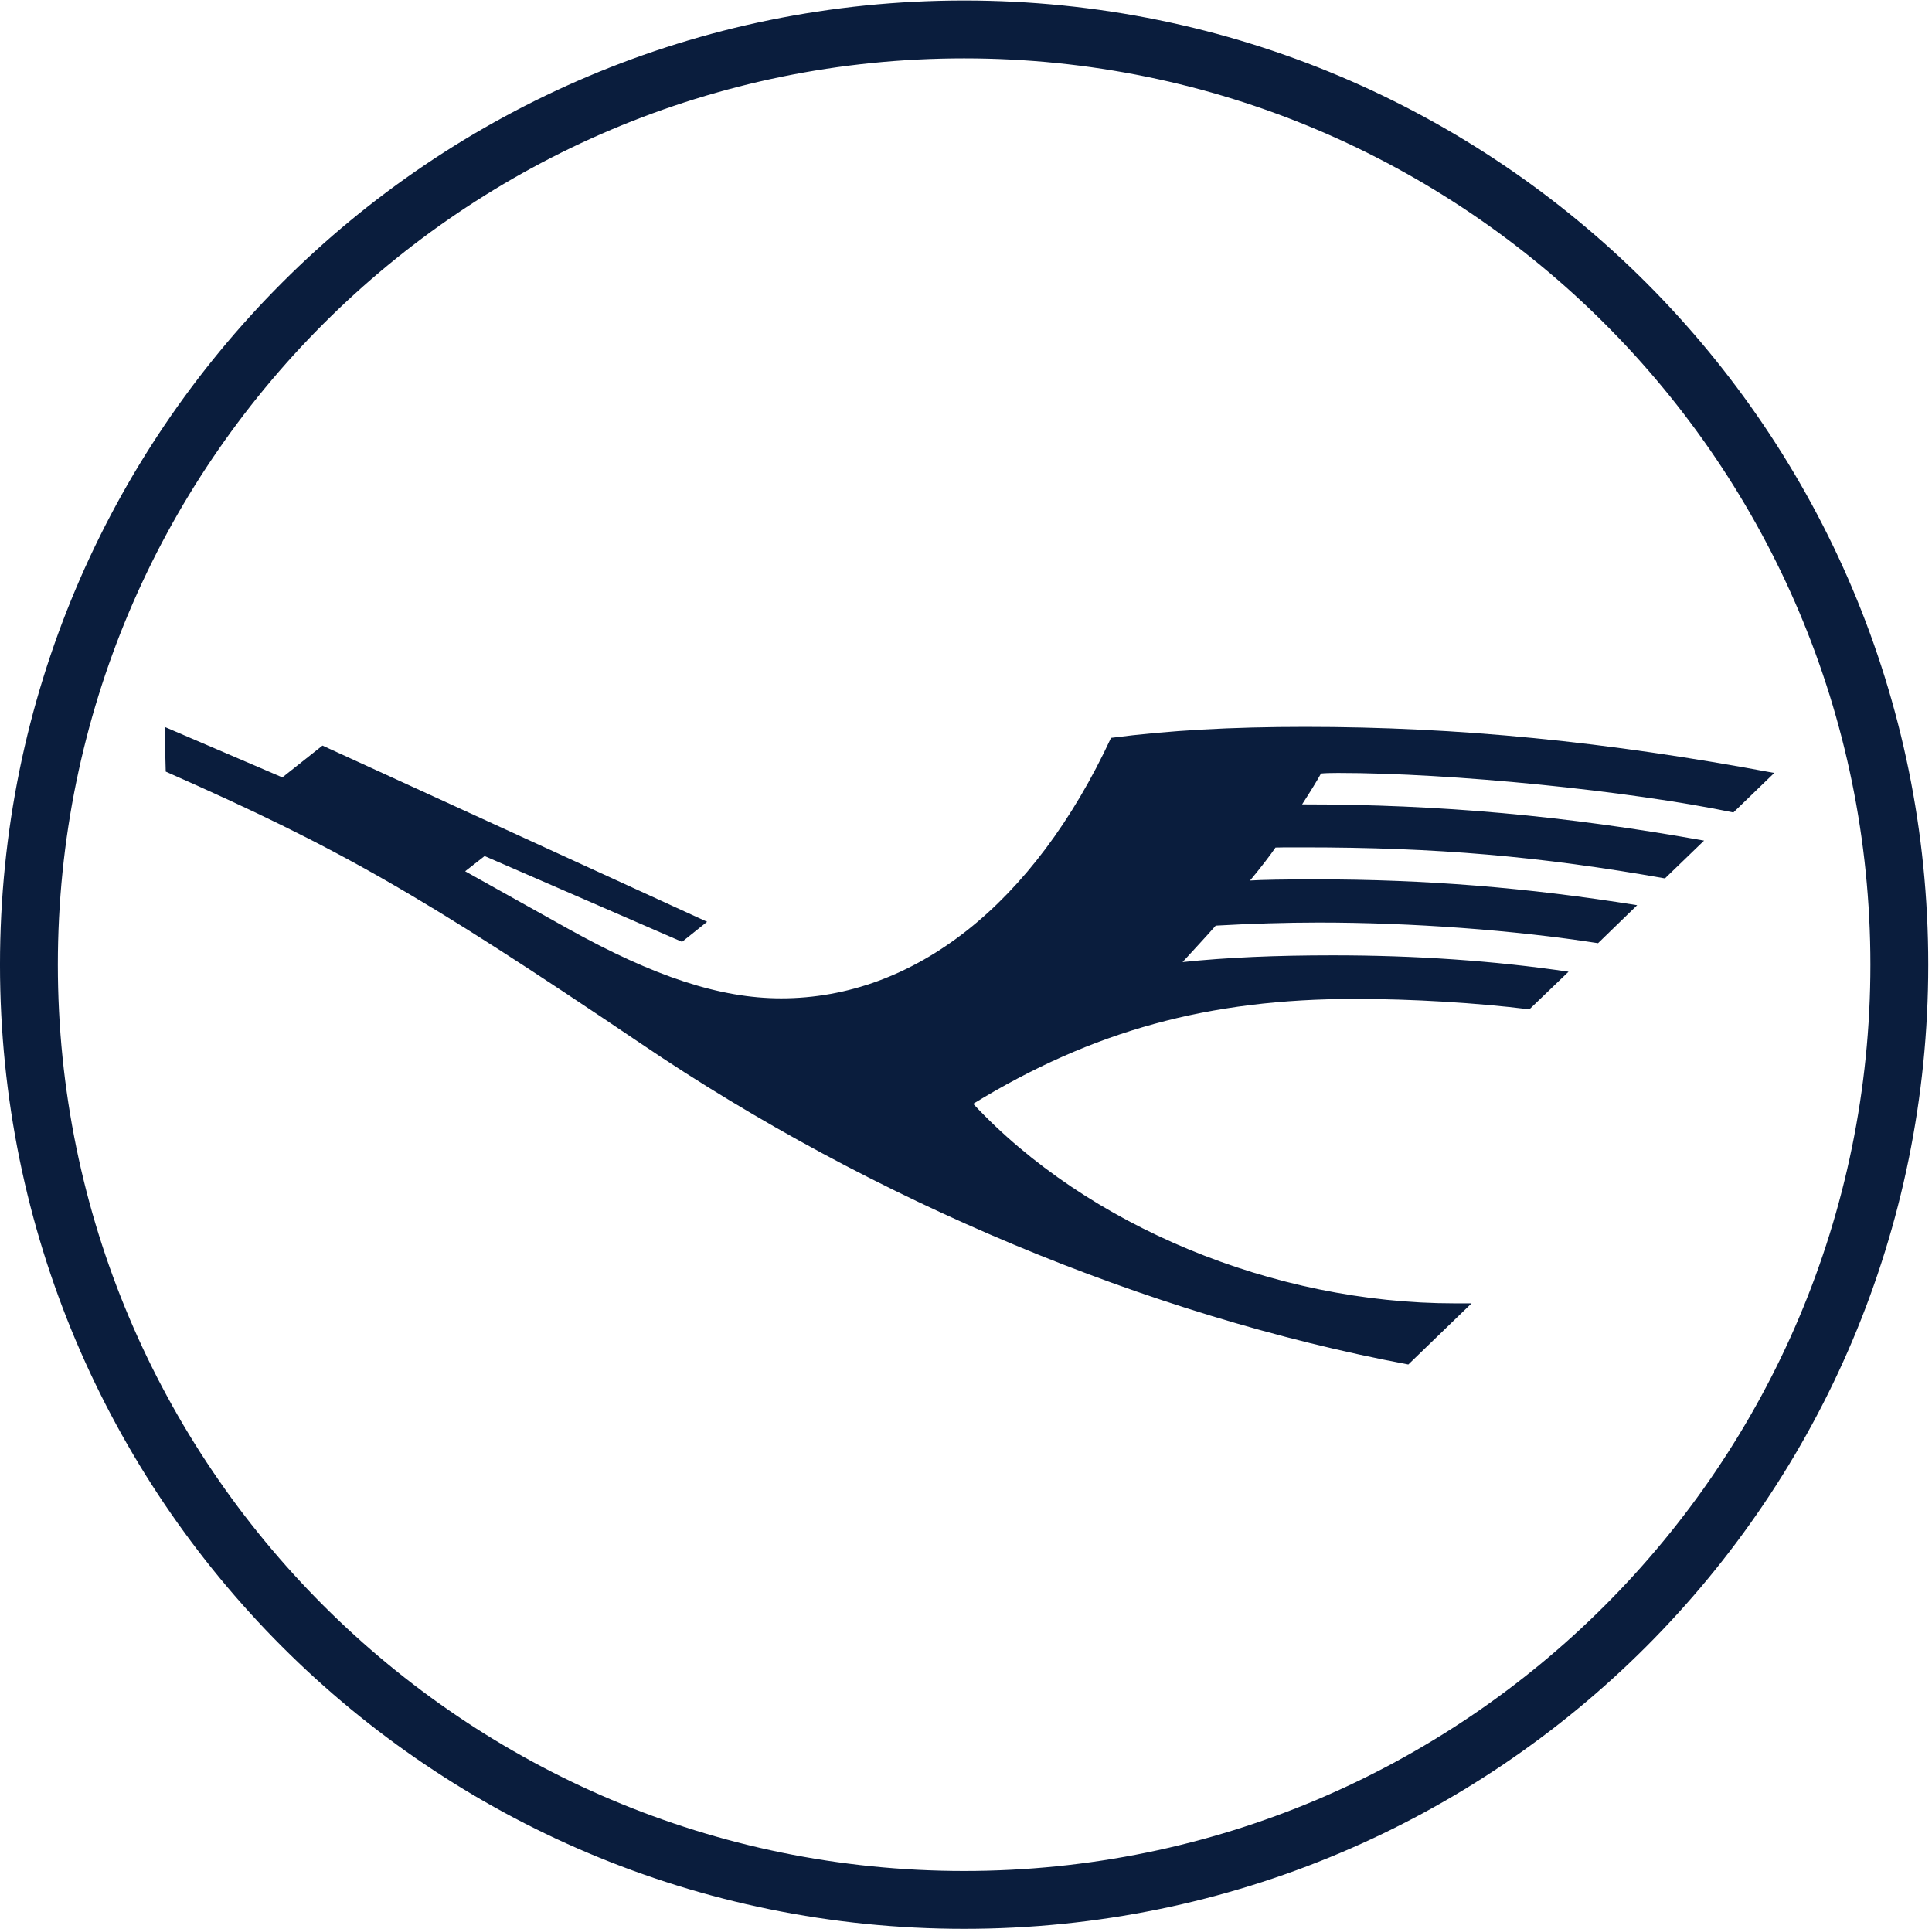 <svg xmlns="http://www.w3.org/2000/svg" xml:space="preserve" width="567.888" height="566.929"><defs><clipPath id="a" clipPathUnits="userSpaceOnUse"><path d="M0 439.37h2494.49V0H0Z"/></clipPath><clipPath id="b" clipPathUnits="userSpaceOnUse"><path d="M-299.292-174.999h430.174v434.132h-430.174z" style="stroke-width:.745" transform="scale(1 -1)"/></clipPath></defs><g clip-path="url(#a)" transform="matrix(1.333 0 0 -1.333 -9.448 576.379)"><g clip-path="none"><path d="M0 0c-1.616 0-2.976-.042-3.741-.127-.893-1.616-2.211-3.784-4.167-6.803 30.44 0 58.075-2.508 88.642-7.992l-8.63-8.333c-27.592 4.889-50.507 6.844-79.714 6.844-4.251 0-5.144 0-6.164-.042-1.021-1.53-3.317-4.506-5.612-7.27 2.593.17 7.61.255 14.539.255 24.021 0 46.468-1.785 70.829-5.697l-8.631-8.375c-18.536 2.891-41.196 4.549-61.518 4.549-7.227 0-15.432-.255-22.787-.68-1.658-1.913-5.994-6.59-7.312-8.035 9.735 1.02 20.449 1.488 33.203 1.488 18.154 0 35.5-1.191 51.91-3.614l-8.631-8.29c-11.691 1.445-25.891 2.295-38.432 2.295-32.353 0-57.862-7.014-84.221-23.127 25.126-26.954 66.28-44.002 106.158-44.002h3.741l-13.944-13.479c-57.522 10.8-118.062 36.096-169.206 70.746-49.189 33.203-66.407 43.023-104.797 59.986l-.255 9.864 25.976-11.139 8.843 7.015 84.815-38.858-5.527-4.421-43.534 18.918-4.294-3.358 22.618-12.627c19.089-10.629 33.628-15.39 47.063-15.39 29.377 0 55.736 20.832 72.741 57.436 12.797 1.659 26.444 2.424 42.854 2.424C26.486 10.161 59.179 6.93 96.209 0l-9.013-8.715C64.154-3.911 24.998 0 0 0m-82.435-242.117c-110.338 0-199.842 89.504-199.842 199.842 0 110.338 89.504 199.843 199.842 199.843 110.338 0 199.842-89.505 199.842-199.843S27.903-242.117-82.435-242.117m0 412.44c-117.566 0-212.599-95.031-212.599-212.598 0-117.567 95.033-212.599 212.599-212.599 117.567 0 212.599 95.032 212.599 212.599S35.132 170.323-82.435 170.323M479.229-126.91h121.89v-57.098H413.628V99.458h65.601zM748.521 20.087h61.146v-204.095h-57.501v23.487c-8.505-15.793-25.916-29.56-57.909-29.56-52.236 0-79.368 23.487-79.368 90.708v119.46h61.147V-96.537c0-27.133 11.745-39.28 36.446-39.28 22.272 0 36.039 12.147 36.039 39.28zm108.122 7.693c0 49.403 31.183 75.727 80.181 75.727 15.795 0 25.917-2.43 25.917-2.43V51.674s-8.504.807-15.795.807c-19.032 0-29.157-6.479-29.157-24.296v-8.098h44.952v-49.809h-44.952v-154.286h-61.146v154.286h-30.775v49.809h30.775v7.693m213.81-7.693h46.568v-49.809h-46.568v-79.37c0-21.868 11.339-27.537 29.156-27.537 7.288 0 17.412 1.214 17.412 1.214v-48.998s-14.171-3.238-29.155-3.238c-48.997 0-78.559 22.271-78.559 71.673v86.256H978.53v49.809h30.777v59.527h61.146zm181.95 6.074c51.834 0 78.967-23.486 78.967-90.708v-119.461h-61.15v116.627c0 27.13-11.743 39.277-37.254 39.277-23.083 0-36.85-12.147-36.85-39.277v-116.627h-61.147v283.06h61.551V.245c10.53 14.984 27.132 25.916 55.883 25.916m234.87-130.798c0-22.273-21.058-38.877-53.452-38.877-15.796 0-25.108 7.289-25.108 21.059 0 10.528 6.479 19.436 27.132 22.269l35.231 4.862c6.073.811 12.553 2.024 16.197 3.239zM1453.259 26.16c-60.338 0-89.495-23.083-91.924-66.412h59.527c.81 11.34 7.289 19.844 32.397 19.844 22.271 0 32.8-7.291 32.8-18.222 0-9.722-6.077-13.365-21.057-14.984l-38.874-4.049c-52.646-5.668-76.537-27.537-76.537-67.224 0-36.849 22.677-65.194 70.865-65.194 32.803 0 52.24 10.528 69.248 31.587v-25.514h55.883V-49.97c0 56.288-32.8 76.13-92.328 76.13m233.719.001c53.05 0 80.183-23.486 80.183-90.708v-119.461h-61.15v116.627c0 27.13-11.743 39.277-37.255 39.277-23.083 0-36.849-12.147-36.849-39.277v-116.627h-61.147V20.086h57.502V-3.402c8.504 15.795 25.915 29.563 58.716 29.563m209.173-82.204c51.833-6.886 77.749-23.083 77.749-65.603 0-42.925-30.37-68.436-94.758-68.436-70.056 0-94.758 27.939-95.971 68.843h60.334c1.623-14.986 12.15-22.275 35.637-22.275 23.892 0 33.611 5.671 33.611 17.008 0 10.528-8.098 15.387-29.156 18.222l-21.464 2.837c-44.948 6.073-70.864 23.485-70.864 63.981 0 38.875 28.751 67.627 89.09 67.627 55.88 0 85.848-22.272 88.681-66.412h-59.528c-2.025 11.741-8.504 19.032-29.153 19.032-20.25 0-27.943-6.885-27.943-15.795 0-8.906 4.86-13.766 22.271-16.197l21.464-2.832m230.821-48.598c0-22.27-21.063-38.873-53.456-38.873-15.792 0-25.109 7.289-25.109 21.059 0 10.528 6.481 19.436 27.132 22.269l35.234 4.862c6.072.807 12.552 2.024 16.199 3.239zm-34.02 130.801c-60.334 0-89.492-23.083-91.92-66.412h59.527c.811 11.34 7.288 19.841 32.393 19.841 22.274 0 32.803-7.288 32.803-18.222 0-9.719-6.074-13.362-21.059-14.981l-38.873-4.049c-52.642-5.671-76.537-27.538-76.537-67.224 0-36.849 22.678-65.194 70.867-65.194 32.799 0 52.24 10.528 69.245 31.587v-25.514h55.884V-49.97c0 56.285-32.802 76.13-92.33 76.13" clip-path="url(#b)" style="fill:#0a1d3d;fill-opacity:1;fill-rule:nonzero;stroke:none" transform="translate(302.12 261.96)"/></g></g></svg>